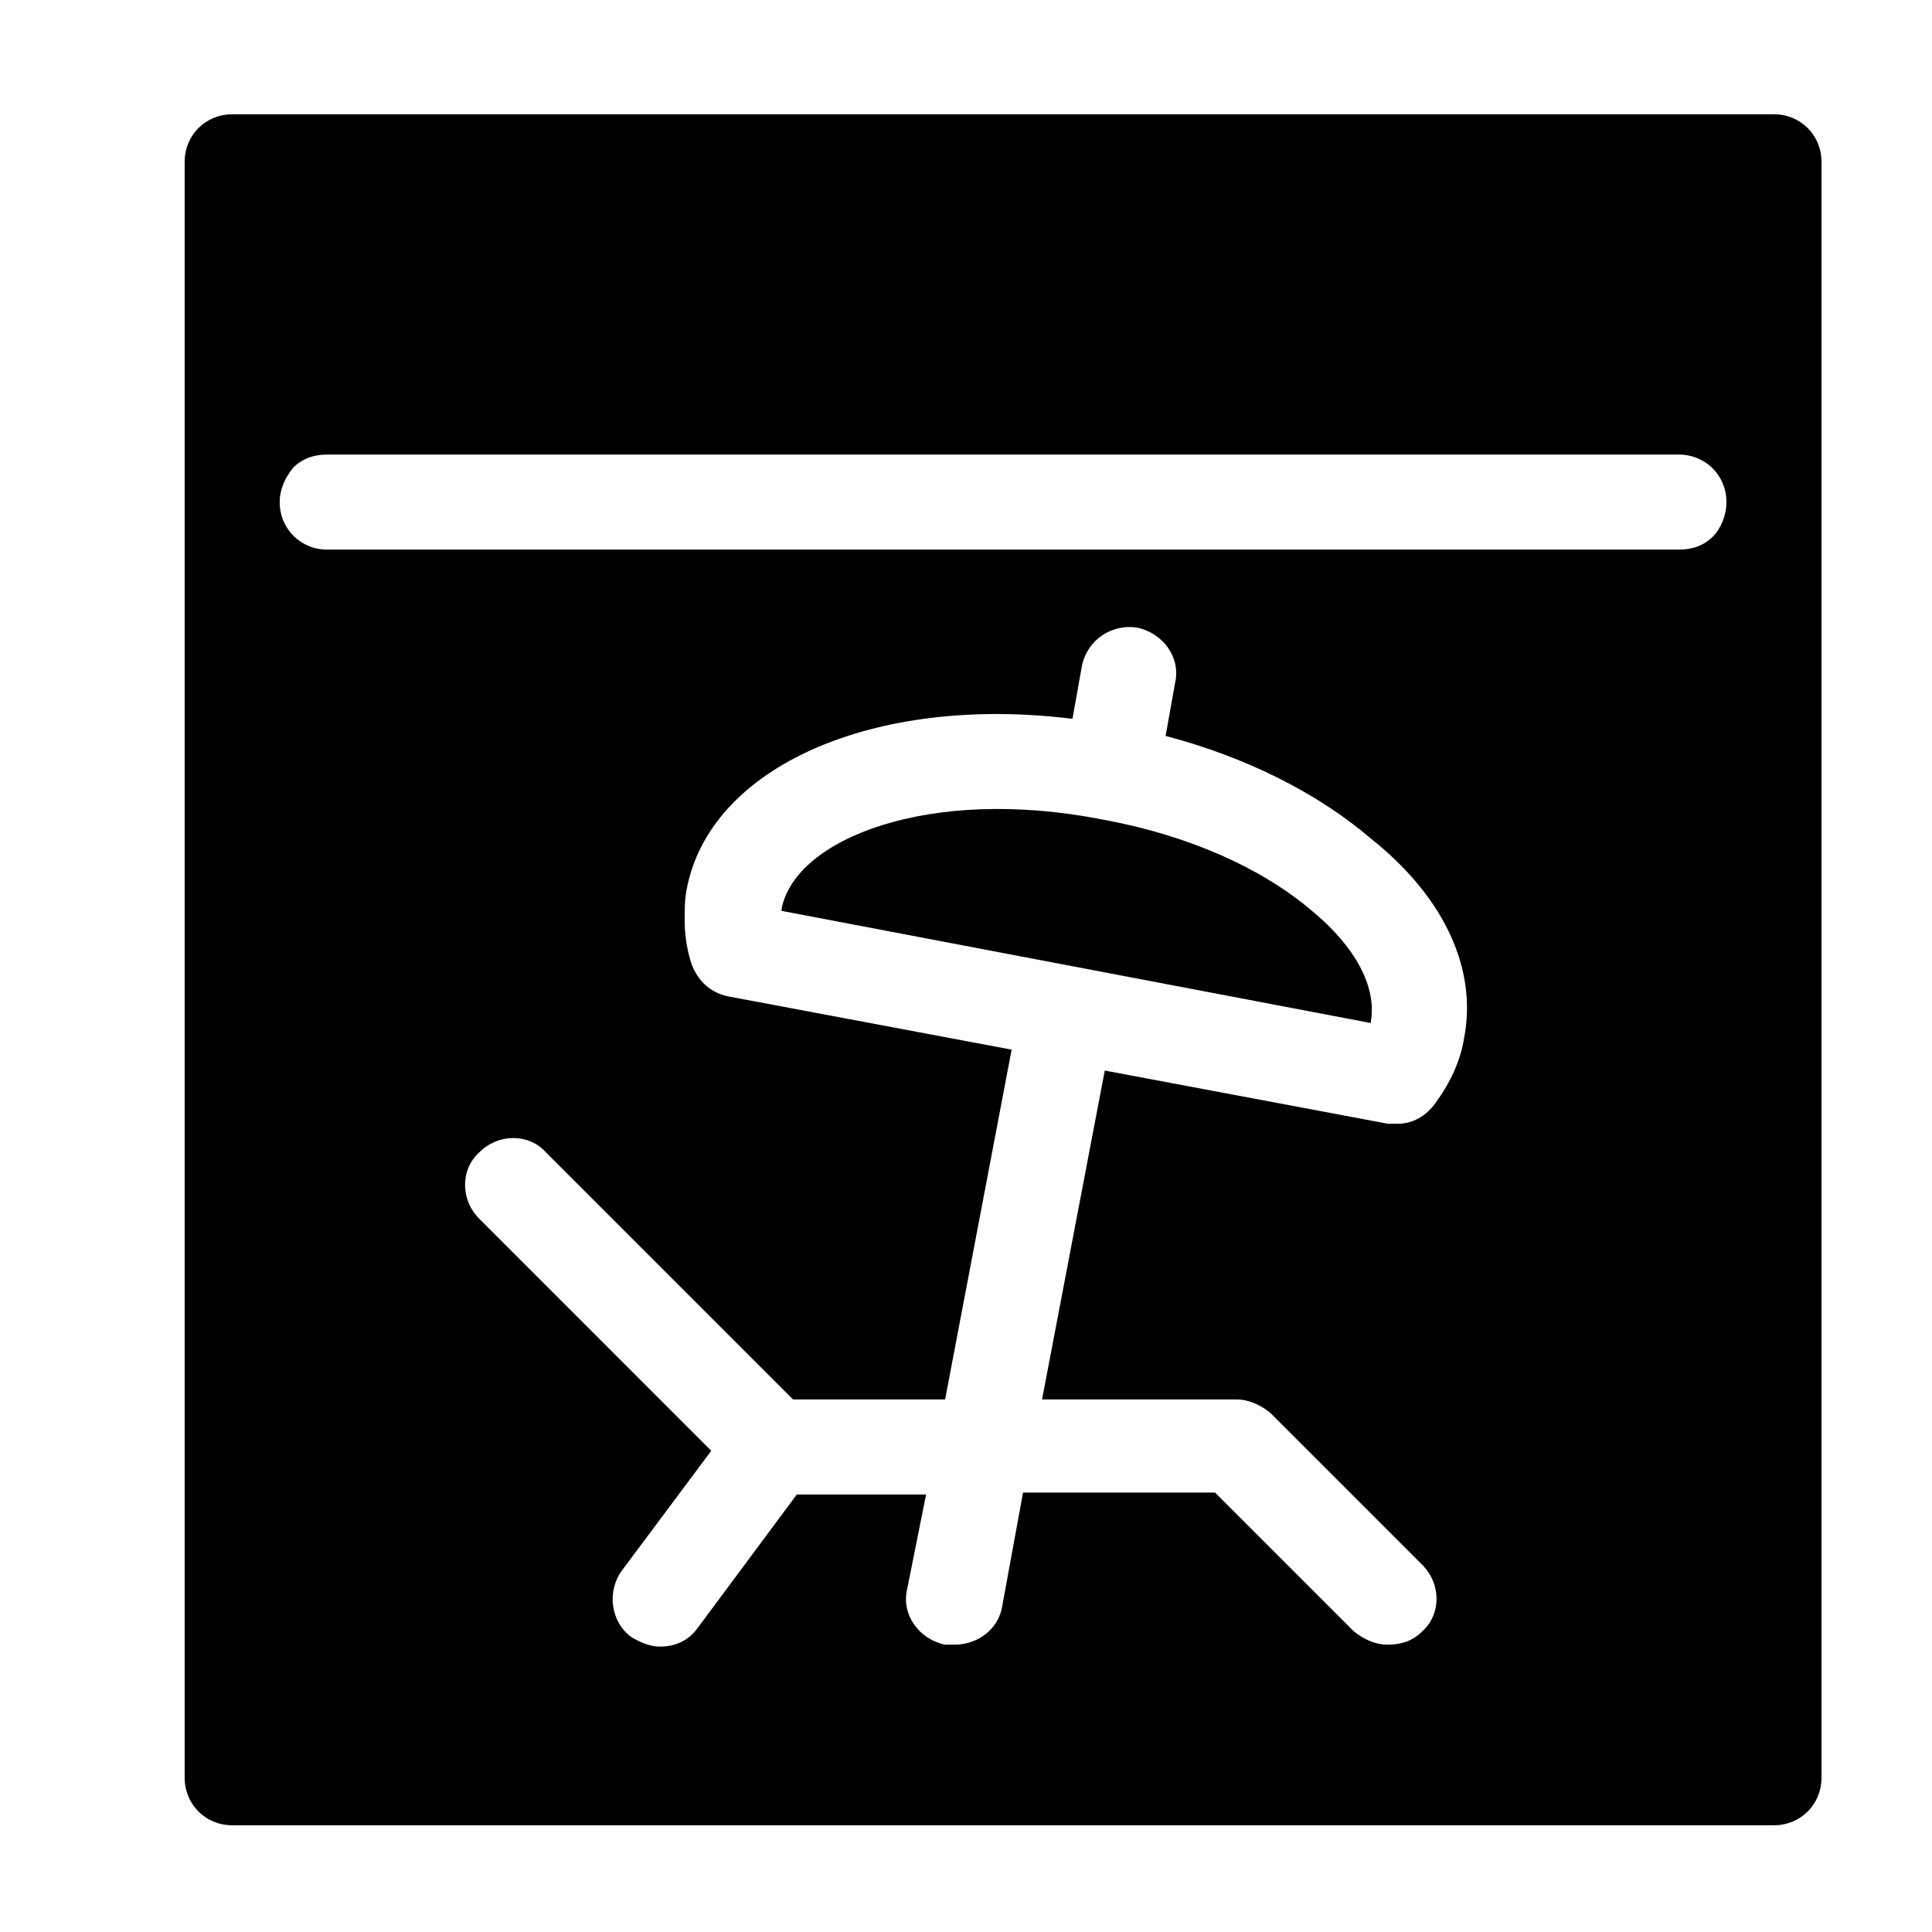 <?xml version="1.0" encoding="UTF-8"?>
<!-- Uploaded to: ICON Repo, www.iconrepo.com, Generator: ICON Repo Mixer Tools -->
<svg fill="#000000" width="800px" height="800px" version="1.1" viewBox="144 144 512 512" xmlns="http://www.w3.org/2000/svg">
 <g>
  <path d="m491.69 385.39c-13.602-11.586-33.25-20.152-55.418-24.184-45.848-9.066-81.617 5.039-85.145 23.68v0.504l156.18 29.727v-0.504c1.512-9.07-4.027-19.648-15.617-29.223z"/>
  <path d="m614.12 174.29h-408.59c-7.055 0-12.594 5.543-12.594 12.594v428.24c0 7.055 5.543 12.594 12.594 12.594h408.59c7.055 0 12.594-5.543 12.594-12.594v-428.24c0-7.055-5.539-12.594-12.594-12.594zm-82.121 244.85c-1.008 6.047-3.527 11.586-7.559 17.129-2.519 3.527-6.047 5.543-10.078 5.543h-2.519l-75.066-14.105-16.621 87.156h51.387c3.527 0 6.551 1.512 9.07 3.527l40.305 40.305c5.039 5.039 5.039 13.098 0 17.633-2.519 2.519-5.543 3.527-9.07 3.527s-6.551-1.512-9.07-3.527l-36.777-36.777h-50.883l-5.543 30.23c-1.008 6.047-6.551 10.078-12.594 10.078h-2.519c-7.055-1.512-11.586-8.062-10.078-14.609l5.039-25.191h-34.258l-26.199 35.266c-2.519 3.527-6.047 5.039-10.078 5.039-2.519 0-5.039-1.008-7.559-2.519-5.543-4.031-6.551-12.09-2.519-17.633l23.68-31.738-61.461-61.473c-5.039-5.039-5.039-13.098 0-17.633 5.039-5.039 13.098-5.039 17.633 0l65.496 65.496h40.305l17.633-92.699-75.066-14.105c-5.039-1.008-8.566-4.535-10.078-9.574-1.008-3.527-1.512-7.055-1.512-10.578 0-2.519 0-5.543 0.504-8.062 6.047-32.746 49.879-51.891 102.27-45.344l2.519-14.105c1.512-7.055 8.062-11.082 14.609-10.078 7.055 1.512 11.586 8.062 10.078 14.609l-2.519 14.105c21.16 5.543 40.305 15.113 54.41 27.207 19.648 15.621 28.215 34.766 24.688 52.902zm66-133.01c-2.519 2.519-5.543 3.527-9.07 3.527h-358.21c-7.055 0-12.594-5.543-12.594-12.594 0-3.527 1.512-6.551 3.527-9.07 2.519-2.519 5.543-3.527 9.07-3.527h358.21c7.055 0 12.594 5.543 12.594 12.594 0 3.527-1.512 7.055-3.527 9.07z"/>
 </g>
</svg>
